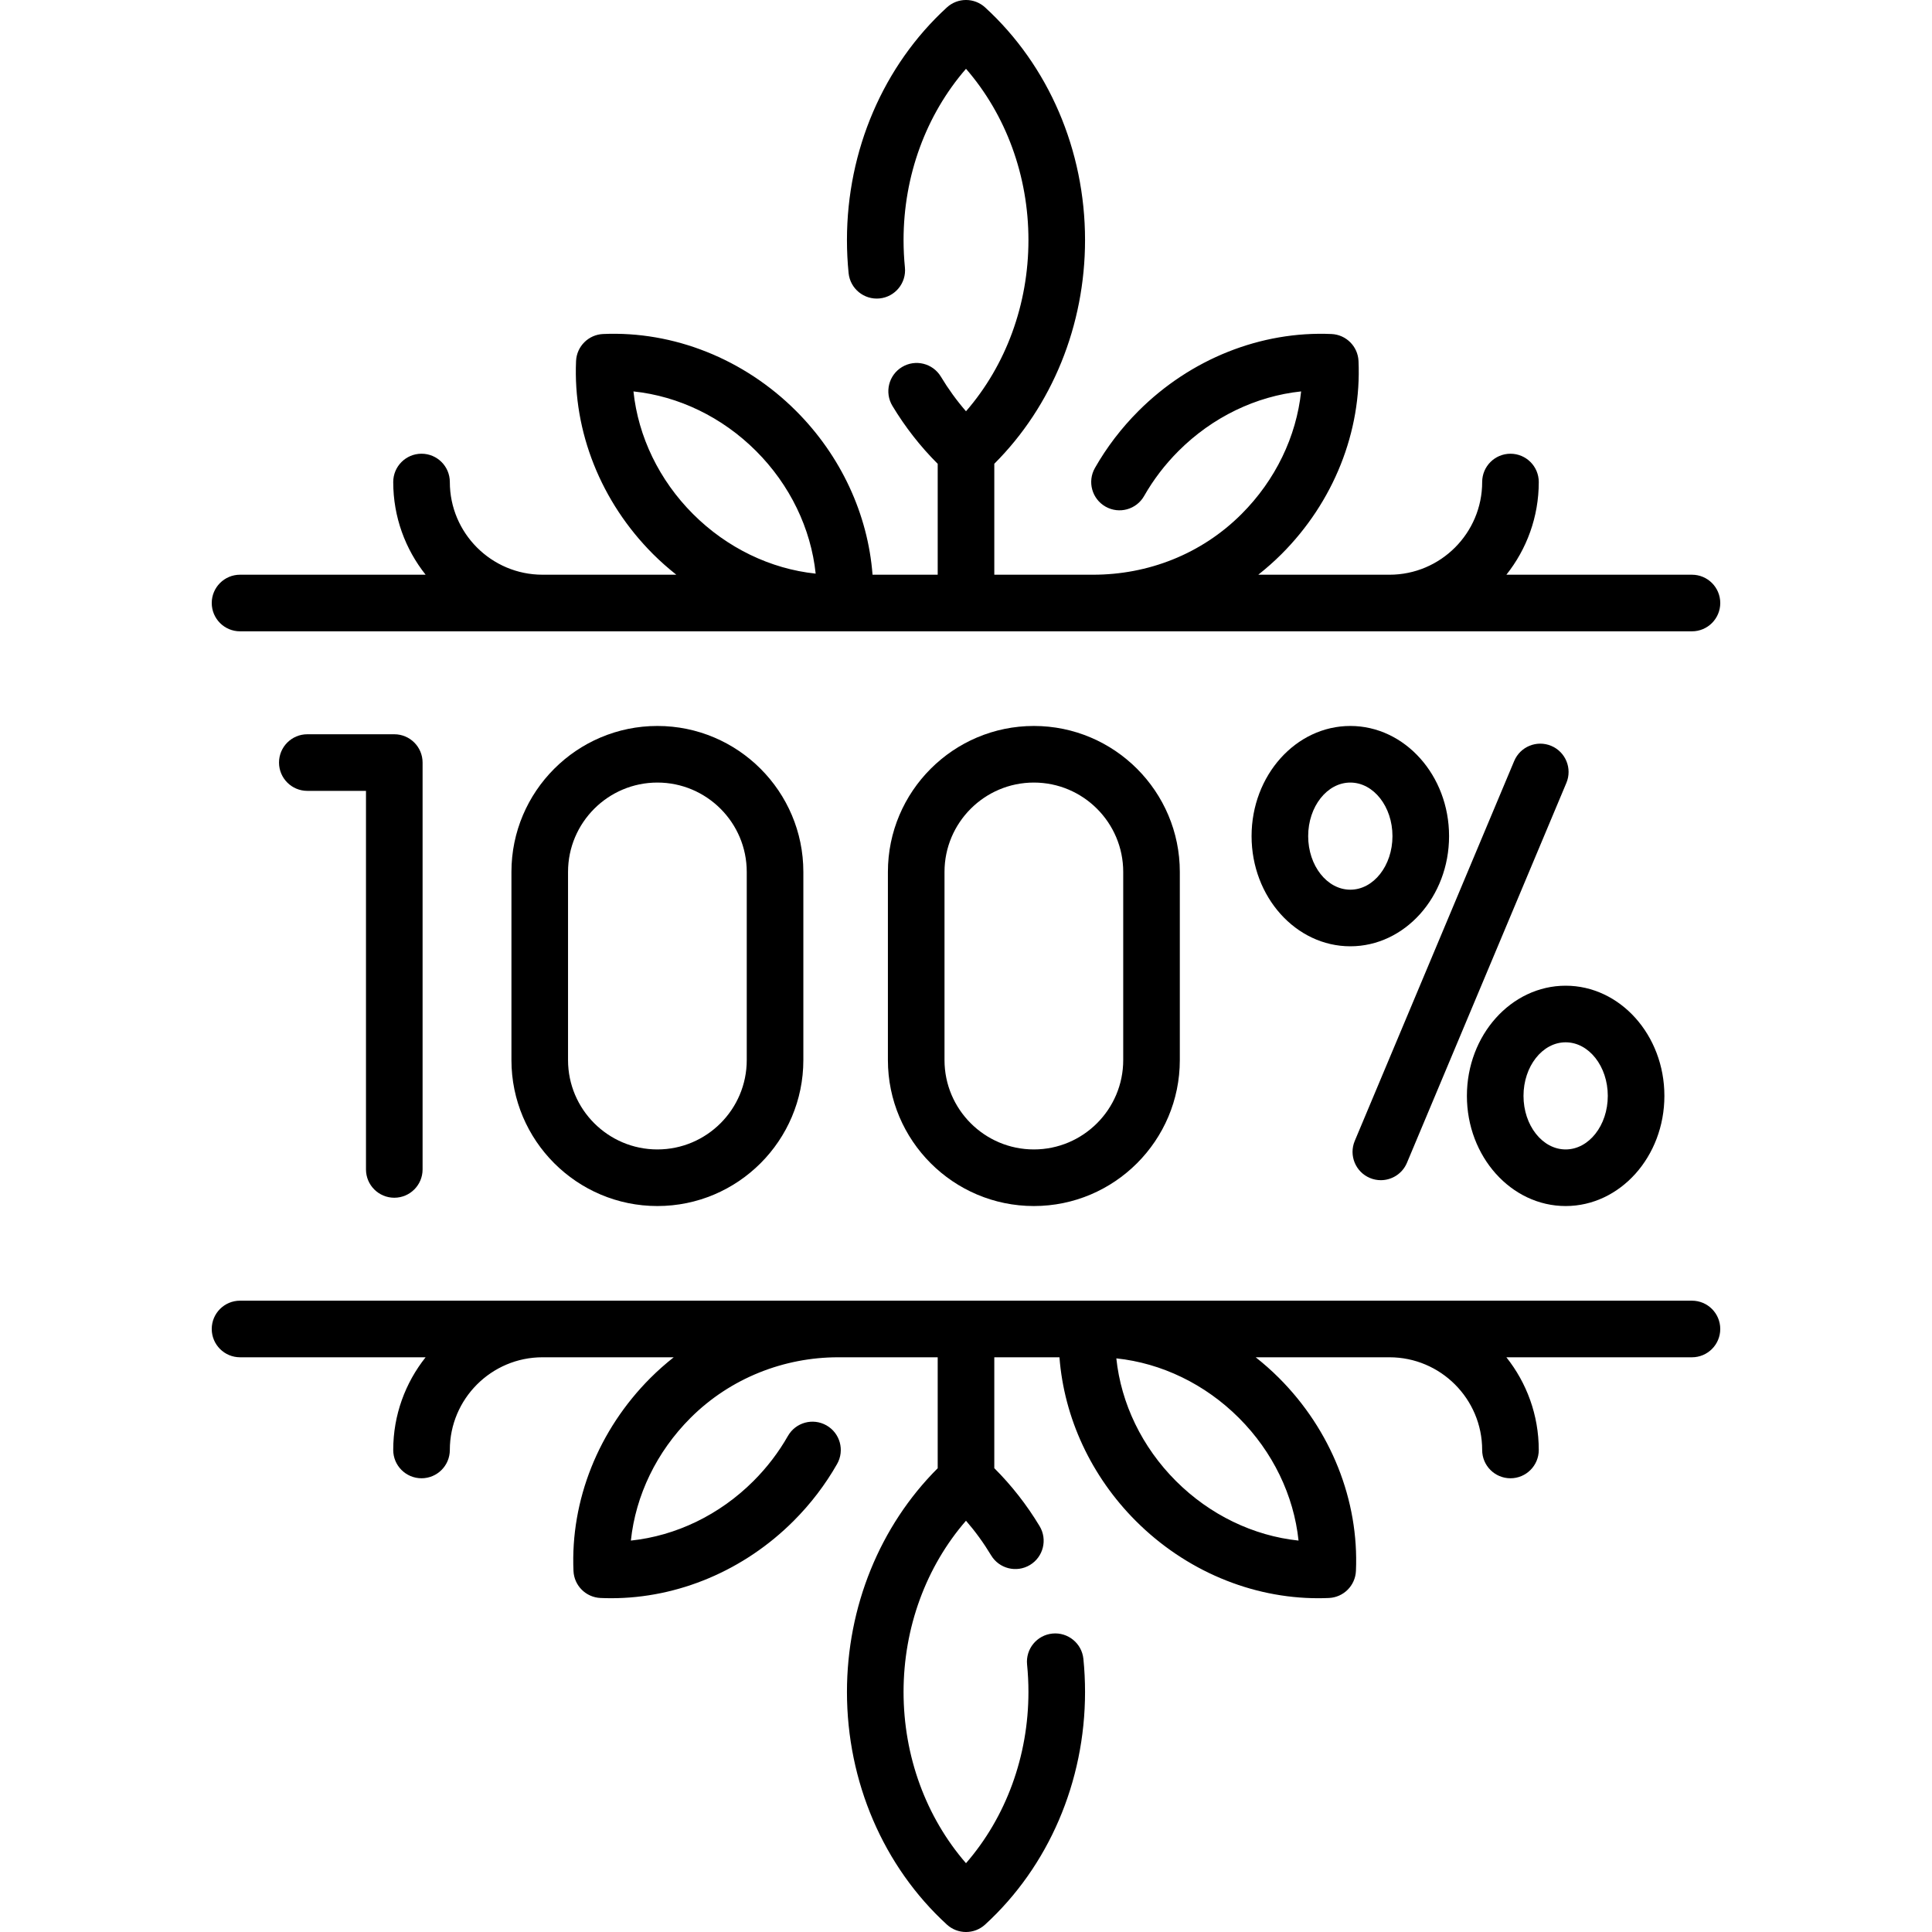 <svg xmlns="http://www.w3.org/2000/svg" id="Capa_1" height="512" viewBox="0 0 512 512" width="512"><g><path d="m104.49 317.413c4.142 0 7.5-3.358 7.5-7.5v-107.826c0-4.142-3.358-7.5-7.5-7.5h-23.047c-4.142 0-7.5 3.358-7.5 7.5s3.358 7.5 7.5 7.5h15.547v100.325c0 4.143 3.358 7.501 7.5 7.501z"></path><path d="m363.035 312.174c.948.398 1.932.586 2.899.586 2.931 0 5.714-1.729 6.919-4.6l42.252-100.68c1.603-3.819-.194-8.215-4.013-9.818-3.82-1.602-8.215.194-9.818 4.013l-42.252 100.68c-1.603 3.821.194 8.216 4.013 9.819z"></path><path d="m384.018 221.582c0-16.098-11.74-29.195-26.169-29.195s-26.169 13.097-26.169 29.195 11.74 29.195 26.169 29.195 26.169-13.097 26.169-29.195zm-26.169 14.195c-6.159 0-11.169-6.368-11.169-14.195s5.011-14.195 11.169-14.195 11.169 6.368 11.169 14.195-5.011 14.195-11.169 14.195z"></path><path d="m414.913 319.613c14.43 0 26.169-13.097 26.169-29.195s-11.74-29.195-26.169-29.195-26.169 13.097-26.169 29.195 11.739 29.195 26.169 29.195zm0-43.39c6.159 0 11.169 6.368 11.169 14.195s-5.011 14.195-11.169 14.195-11.169-6.368-11.169-14.195 5.01-14.195 11.169-14.195z"></path><path d="m235.304 231.067v49.865c0 21.328 17.352 38.68 38.68 38.68 21.329 0 38.681-17.352 38.681-38.68v-49.865c0-21.328-17.352-38.68-38.681-38.68-21.328 0-38.68 17.352-38.68 38.68zm62.361 0v49.865c0 13.058-10.623 23.68-23.681 23.68-13.057 0-23.68-10.623-23.68-23.68v-49.865c0-13.058 10.623-23.68 23.68-23.68 13.058 0 23.681 10.623 23.681 23.68z"></path><path d="m135.536 231.067v49.865c0 21.328 17.352 38.68 38.68 38.68 21.329 0 38.681-17.352 38.681-38.68v-49.865c0-21.328-17.352-38.68-38.681-38.68-21.328 0-38.68 17.352-38.68 38.68zm62.36 0v49.865c0 13.058-10.623 23.68-23.681 23.68-13.057 0-23.68-10.623-23.68-23.68v-49.865c0-13.058 10.623-23.68 23.68-23.68 13.058 0 23.681 10.623 23.681 23.68z"></path><path d="m63.613 167.307h384.774c4.142 0 7.5-3.358 7.5-7.5 0-4.143-3.358-7.5-7.5-7.5h-49.18c5.366-6.754 8.584-15.288 8.584-24.564 0-4.143-3.358-7.5-7.5-7.5s-7.5 3.357-7.5 7.5c0 13.545-11.02 24.564-24.565 24.564h-34.773c2.142-1.698 4.211-3.513 6.171-5.473 13.792-13.792 21.226-32.437 20.397-51.154-.172-3.881-3.279-6.989-7.161-7.161-18.719-.828-37.363 6.605-51.154 20.397-4.535 4.535-8.419 9.62-11.544 15.113-2.048 3.601-.79 8.18 2.811 10.228 3.599 2.048 8.179.791 10.228-2.811 2.461-4.326 5.527-8.338 9.113-11.924 8.984-8.984 20.526-14.533 32.497-15.792-1.259 11.97-6.808 23.513-15.792 32.497-10.684 10.685-24.83 16.079-39.349 16.079h-26.17v-29.404c15.315-15.292 24.048-36.696 24.048-59.29 0-23.773-9.653-46.242-26.485-61.646-2.866-2.623-7.261-2.623-10.127 0-16.832 15.403-26.485 37.873-26.485 61.646 0 2.922.146 5.871.436 8.761.412 4.123 4.095 7.124 8.209 6.717 4.122-.412 7.129-4.087 6.717-8.209-.24-2.397-.361-4.843-.361-7.269 0-17.025 5.959-33.19 16.548-45.381 10.589 12.191 16.548 28.356 16.548 45.381 0 17.026-5.958 33.189-16.547 45.38-2.46-2.833-4.687-5.901-6.657-9.173-2.136-3.548-6.743-4.694-10.293-2.558-3.549 2.137-4.694 6.745-2.557 10.294 3.397 5.643 7.43 10.793 12.006 15.362v29.388h-17.269c-1.227-16.027-8.374-31.51-20.255-43.391-13.792-13.792-32.438-21.224-51.154-20.397-3.881.172-6.989 3.279-7.161 7.161-.829 18.717 6.605 37.362 20.397 51.154 1.96 1.96 4.028 3.774 6.171 5.473h-35.455c-13.545 0-24.565-11.02-24.565-24.564 0-4.143-3.358-7.5-7.5-7.5s-7.5 3.357-7.5 7.5c0 9.276 3.217 17.811 8.584 24.564h-49.18c-4.142 0-7.5 3.357-7.5 7.5 0 4.143 3.358 7.502 7.5 7.502zm104.26-63.577c11.97 1.259 23.513 6.808 32.497 15.792s14.534 20.526 15.792 32.497c-11.969-1.259-23.513-6.809-32.497-15.792-8.984-8.984-14.534-20.527-15.792-32.497z"></path><path d="m448.387 344.693h-384.774c-4.142 0-7.5 3.358-7.5 7.5 0 4.143 3.358 7.5 7.5 7.5h49.18c-5.366 6.754-8.584 15.288-8.584 24.564 0 4.143 3.358 7.5 7.5 7.5s7.5-3.357 7.5-7.5c0-13.545 11.02-24.564 24.565-24.564h34.771c-2.142 1.698-4.209 3.513-6.169 5.473-13.792 13.792-21.226 32.437-20.397 51.154.172 3.881 3.279 6.989 7.161 7.161.945.042 1.889.062 2.833.062 17.754 0 35.226-7.364 48.321-20.459 4.535-4.535 8.419-9.62 11.544-15.113 2.048-3.601.79-8.18-2.811-10.228s-8.179-.791-10.228 2.811c-2.461 4.326-5.527 8.338-9.113 11.924-8.984 8.984-20.526 14.533-32.497 15.792 1.259-11.97 6.808-23.513 15.792-32.497 10.624-10.624 24.892-16.079 39.105-16.079h26.414v29.404c-15.315 15.292-24.048 36.696-24.048 59.29 0 23.773 9.653 46.242 26.485 61.646 1.433 1.31 3.248 1.966 5.063 1.966s3.63-.656 5.063-1.967c16.832-15.403 26.485-37.873 26.485-61.646 0-2.922-.146-5.871-.436-8.761-.412-4.122-4.094-7.124-8.209-6.717-4.122.412-7.129 4.087-6.717 8.209.24 2.397.361 4.843.361 7.269 0 17.025-5.959 33.19-16.548 45.381-10.589-12.191-16.548-28.356-16.548-45.381 0-17.026 5.958-33.189 16.547-45.38 2.46 2.833 4.687 5.901 6.657 9.173 2.136 3.548 6.744 4.694 10.293 2.558 3.549-2.137 4.694-6.745 2.557-10.294-3.397-5.643-7.43-10.793-12.006-15.362v-29.388h17.269c1.227 16.027 8.374 31.51 20.255 43.391 13.096 13.097 30.566 20.459 48.321 20.459.943 0 1.889-.021 2.833-.062 3.881-.172 6.989-3.279 7.161-7.161.829-18.717-6.605-37.362-20.397-51.154-1.959-1.959-4.026-3.775-6.168-5.473h35.452c13.545 0 24.565 11.02 24.565 24.564 0 4.143 3.358 7.5 7.5 7.5s7.5-3.357 7.5-7.5c0-9.276-3.217-17.811-8.584-24.564h49.18c4.142 0 7.5-3.357 7.5-7.5.001-4.142-3.357-7.501-7.499-7.501zm-104.26 63.577c-11.97-1.259-23.513-6.808-32.497-15.792s-14.534-20.526-15.792-32.497c11.969 1.259 23.513 6.809 32.497 15.792 8.984 8.984 14.534 20.527 15.792 32.497z"></path></g></svg>